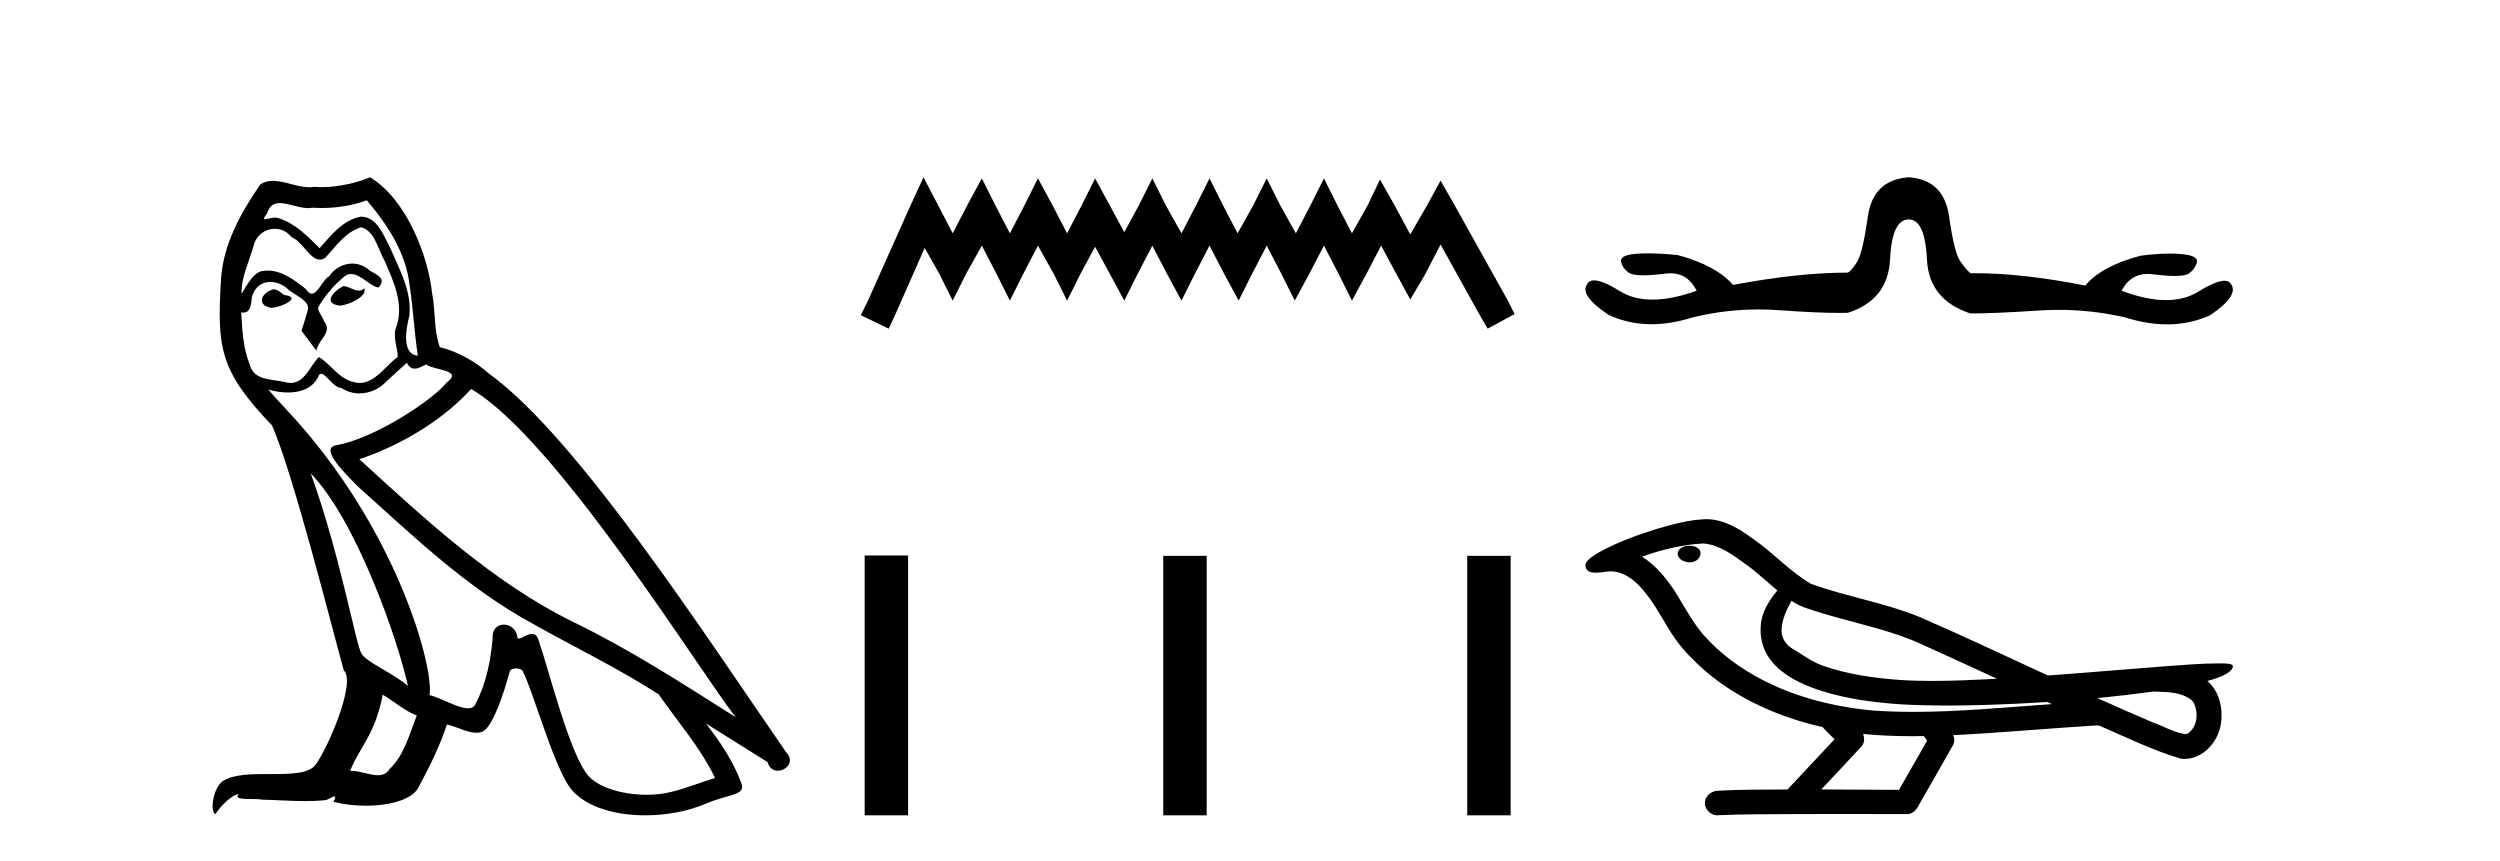 <?xml version='1.0' encoding='UTF-8' standalone='yes'?><svg xmlns='http://www.w3.org/2000/svg' xmlns:xlink='http://www.w3.org/1999/xlink' width='119.0' height='41.0' ><path d='M 16.344 13.619 C 15.888 13.839 15.331 14.447 16.175 14.548 C 16.581 14.531 17.509 14.109 17.34 13.721 L 17.34 13.721 C 17.253 13.804 17.164 13.834 17.074 13.834 C 16.835 13.834 16.59 13.619 16.344 13.619 ZM 13.019 13.771 C 12.461 13.906 12.174 14.514 12.884 14.649 C 12.895 14.65 12.907 14.651 12.921 14.651 C 13.329 14.651 14.441 14.156 13.525 14.042 C 13.373 13.94 13.221 13.771 13.019 13.771 ZM 17.458 9.534 C 18.454 10.699 19.332 12.049 19.501 13.603 C 19.67 14.717 19.721 15.831 19.889 16.928 C 19.096 16.861 19.332 15.628 19.484 15.038 C 19.619 13.873 18.995 12.792 18.556 11.762 C 18.252 11.205 17.965 10.328 17.188 10.311 C 16.327 10.463 15.77 11.189 15.213 11.813 C 14.639 11.239 14.031 10.615 13.238 10.378 C 13.197 10.363 13.15 10.357 13.101 10.357 C 12.923 10.357 12.715 10.435 12.619 10.435 C 12.536 10.435 12.538 10.377 12.715 10.159 C 12.822 9.78 13.045 9.668 13.32 9.668 C 13.722 9.668 14.236 9.907 14.669 9.907 C 14.734 9.907 14.798 9.901 14.859 9.889 C 15.001 9.897 15.144 9.901 15.287 9.901 C 16.025 9.901 16.765 9.789 17.458 9.534 ZM 17.188 10.817 C 17.847 10.986 17.999 11.898 18.319 12.438 C 18.725 13.383 19.214 14.413 18.893 15.476 C 18.64 15.983 18.961 16.624 18.927 16.996 C 18.364 17.391 17.87 18.226 17.122 18.226 C 17.041 18.226 16.956 18.216 16.868 18.194 C 16.125 18.042 15.753 17.333 15.179 16.996 C 14.764 17.397 14.518 18.228 13.834 18.228 C 13.74 18.228 13.637 18.212 13.525 18.178 C 12.9 18.042 12.073 18.11 11.888 17.35 C 11.567 16.574 11.533 15.713 11.482 14.869 L 11.482 14.869 C 11.52 14.876 11.554 14.879 11.585 14.879 C 11.927 14.879 11.958 14.483 11.989 14.143 C 12.12 13.649 12.474 13.42 12.867 13.42 C 13.132 13.42 13.415 13.524 13.66 13.721 C 13.947 14.042 14.825 14.295 14.639 14.801 C 14.555 15.105 14.454 15.426 14.352 15.747 L 15.061 16.692 C 15.129 16.202 15.855 15.797 15.433 15.308 C 15.365 15.088 15.112 14.801 15.146 14.632 C 15.45 14.092 15.855 13.619 16.327 13.214 C 16.455 13.09 16.585 13.042 16.714 13.042 C 17.167 13.042 17.622 13.635 18.016 13.687 C 18.404 13.265 17.982 13.096 17.594 12.877 C 17.353 12.65 17.062 12.546 16.772 12.546 C 16.35 12.546 15.929 12.766 15.669 13.147 C 15.348 13.339 15.125 13.98 14.844 13.98 C 14.755 13.98 14.66 13.917 14.555 13.755 C 14.04 13.342 13.422 12.879 12.746 12.879 C 12.647 12.879 12.546 12.889 12.445 12.91 C 11.967 13.009 11.538 13.976 11.501 13.976 C 11.5 13.976 11.5 13.975 11.499 13.974 C 11.482 13.181 11.854 12.472 12.073 11.695 C 12.196 11.185 12.633 10.89 13.079 10.89 C 13.371 10.89 13.666 11.016 13.88 11.29 C 14.382 11.476 14.75 12.359 15.223 12.359 C 15.306 12.359 15.392 12.332 15.483 12.269 C 16.007 11.712 16.429 11.053 17.188 10.817 ZM 14.791 22.533 C 16.935 24.744 18.91 30.349 19.417 32.645 C 18.59 31.97 17.458 31.531 17.205 31.109 C 16.935 30.67 16.192 26.399 14.791 22.533 ZM 22.422 18.515 C 26.473 20.845 33.53 32.307 35.032 34.148 C 32.5 32.544 30.001 30.923 27.284 29.606 C 23.468 27.733 20.21 24.694 17.104 21.858 C 19.67 20.997 21.51 19.545 22.422 18.515 ZM 18.218 33.067 C 18.758 33.388 19.248 33.827 19.839 34.063 C 19.484 34.941 19.265 35.92 18.539 36.612 C 18.403 36.832 18.208 36.901 17.986 36.901 C 17.602 36.901 17.135 36.694 16.745 36.694 C 16.718 36.694 16.691 36.695 16.665 36.697 C 17.138 35.515 17.847 34.992 18.218 33.067 ZM 19.366 17.266 C 19.468 17.478 19.599 17.547 19.737 17.547 C 19.919 17.547 20.115 17.427 20.278 17.35 C 20.683 17.637 22.084 17.604 21.257 18.211 C 20.733 18.92 17.937 20.854 15.994 21.195 C 15.155 21.342 16.564 22.668 17.02 23.141 C 19.653 25.504 22.236 28.003 25.393 29.708 C 27.368 30.822 29.444 31.818 31.352 33.05 C 32.264 34.367 33.344 35.582 34.036 37.034 C 33.344 37.237 32.669 37.524 31.96 37.693 C 31.586 37.787 31.18 37.831 30.774 37.831 C 29.659 37.831 28.538 37.499 28.043 36.967 C 27.132 36.005 26.136 31.902 25.612 30.4 C 25.538 30.231 25.432 30.174 25.318 30.174 C 25.09 30.174 24.825 30.397 24.695 30.397 C 24.668 30.397 24.647 30.388 24.633 30.366 C 24.599 29.95 24.28 29.731 23.981 29.731 C 23.685 29.731 23.409 29.946 23.451 30.4 C 23.35 31.463 23.148 32.527 22.641 33.489 C 22.579 33.653 22.449 33.716 22.279 33.716 C 21.799 33.716 20.994 33.221 20.446 33.084 C 20.666 31.784 18.893 25.133 13.694 19.562 C 13.512 19.365 12.72 18.53 12.789 18.53 C 12.797 18.53 12.817 18.541 12.85 18.566 C 13.116 18.635 13.416 18.683 13.712 18.683 C 14.282 18.683 14.84 18.508 15.129 17.975 C 15.173 17.843 15.228 17.792 15.292 17.792 C 15.523 17.792 15.873 18.464 16.243 18.464 C 16.511 18.643 16.811 18.726 17.11 18.726 C 17.6 18.726 18.085 18.504 18.421 18.127 C 18.741 17.84 19.045 17.553 19.366 17.266 ZM 17.61 8.437 C 17.08 8.673 16.151 8.908 15.317 8.908 C 15.195 8.908 15.076 8.903 14.96 8.893 C 14.881 8.907 14.801 8.913 14.719 8.913 C 14.151 8.913 13.539 8.608 12.99 8.608 C 12.78 8.608 12.58 8.652 12.394 8.774 C 11.465 10.125 10.621 11.627 10.52 13.299 C 10.334 16.506 10.419 17.62 12.951 20.254 C 13.947 22.516 15.804 29.893 16.361 31.902 C 16.969 32.476 15.601 35.616 15.027 36.393 C 14.715 36.823 13.892 36.844 13.008 36.844 C 12.912 36.844 12.815 36.844 12.718 36.844 C 11.923 36.844 11.118 36.861 10.621 37.169 C 10.149 37.473 9.98 38.604 10.25 38.756 C 10.503 38.368 11.01 37.845 11.364 37.794 L 11.364 37.794 C 11.027 38.148 12.208 37.98 12.461 38.064 C 13.144 38.075 13.835 38.133 14.528 38.133 C 14.863 38.133 15.198 38.119 15.534 38.081 C 15.686 38.014 15.849 37.911 15.92 37.911 C 15.975 37.911 15.975 37.973 15.872 38.165 C 16.349 38.29 16.886 38.352 17.411 38.352 C 18.592 38.352 19.711 38.037 19.957 37.406 C 20.463 36.477 20.936 35.498 21.274 34.485 C 21.705 34.577 22.247 34.88 22.681 34.88 C 22.808 34.88 22.926 34.854 23.029 34.789 C 23.502 34.468 23.992 32.966 24.262 31.97 C 24.288 31.866 24.428 31.816 24.57 31.816 C 24.707 31.816 24.845 31.862 24.886 31.953 C 25.393 32.966 26.237 36.072 27.047 37.372 C 27.658 38.335 29.141 38.809 30.717 38.809 C 31.71 38.809 32.74 38.622 33.614 38.25 C 34.711 37.777 35.522 37.878 35.285 37.271 C 34.914 36.258 34.273 35.295 33.597 34.435 L 33.597 34.435 C 34.576 35.042 35.556 35.667 36.535 36.275 C 36.615 36.569 36.818 36.686 37.026 36.686 C 37.425 36.686 37.841 36.252 37.429 35.819 C 33.597 30.282 27.503 20.845 23.283 17.789 C 22.607 17.198 21.814 16.743 20.936 16.523 C 20.649 15.78 20.733 14.784 20.565 13.94 C 20.396 12.269 19.383 9.5 17.61 8.437 Z' style='fill:#000000;stroke:none' /><path d='M 43.96 8.437 L 43.32 9.825 L 41.291 14.363 L 40.971 15.003 L 42.305 15.644 L 42.626 14.95 L 44.014 11.8 L 44.708 13.028 L 45.348 14.309 L 45.989 13.028 L 46.736 11.693 L 47.43 13.028 L 48.071 14.309 L 48.711 13.028 L 49.405 11.693 L 50.153 13.028 L 50.794 14.309 L 51.434 13.028 L 52.128 11.747 L 52.822 13.028 L 53.516 14.309 L 54.157 13.028 L 54.851 11.693 L 55.545 13.028 L 56.239 14.309 L 56.879 13.028 L 57.573 11.693 L 58.267 13.028 L 58.961 14.309 L 59.602 13.028 L 60.296 11.693 L 60.99 13.028 L 61.631 14.309 L 62.325 13.028 L 63.019 11.693 L 63.713 13.028 L 64.353 14.309 L 65.047 13.028 L 65.741 11.693 L 66.489 13.081 L 67.129 14.256 L 67.823 13.081 L 68.571 11.64 L 70.439 15.003 L 70.813 15.644 L 72.094 14.95 L 71.774 14.309 L 69.211 9.718 L 68.571 8.597 L 67.93 9.771 L 67.129 11.159 L 66.382 9.771 L 65.688 8.544 L 65.101 9.771 L 64.353 11.106 L 63.659 9.771 L 63.019 8.49 L 62.378 9.771 L 61.684 11.106 L 60.937 9.771 L 60.296 8.49 L 59.655 9.771 L 58.908 11.106 L 58.214 9.771 L 57.573 8.49 L 56.933 9.771 L 56.239 11.106 L 55.491 9.771 L 54.851 8.49 L 54.21 9.771 L 53.516 11.053 L 52.822 9.771 L 52.128 8.49 L 51.488 9.771 L 50.794 11.106 L 50.1 9.771 L 49.405 8.49 L 48.765 9.771 L 48.071 11.106 L 47.377 9.771 L 46.736 8.49 L 46.042 9.771 L 45.348 11.106 L 44.654 9.771 L 43.96 8.437 Z' style='fill:#000000;stroke:none' /><path d='M 41.158 26.441 L 41.158 38.809 L 43.225 38.809 L 43.225 26.441 ZM 55.371 26.458 L 55.371 38.809 L 57.438 38.809 L 57.438 26.458 ZM 69.84 26.458 L 69.84 38.809 L 71.907 38.809 L 71.907 26.458 Z' style='fill:#000000;stroke:none' /><path d='M 90.859 8.437 Q 89.161 8.56 88.914 10.289 Q 88.667 12.019 88.405 12.451 Q 88.142 12.883 87.957 12.976 Q 85.61 12.976 82.491 13.562 Q 81.689 12.636 79.867 12.142 Q 79.085 12.06 78.467 12.06 Q 78.158 12.06 77.891 12.08 Q 77.088 12.142 77.165 12.466 Q 77.242 12.791 77.551 12.991 Q 77.726 13.105 78.226 13.105 Q 78.61 13.105 79.188 13.038 Q 79.358 13.008 79.514 13.008 Q 80.346 13.008 80.762 13.84 Q 79.578 14.261 78.657 14.261 Q 77.753 14.261 77.103 13.856 Q 76.285 13.346 75.881 13.346 Q 75.637 13.346 75.544 13.532 Q 75.174 14.057 76.563 14.983 Q 77.513 15.433 78.608 15.433 Q 79.54 15.433 80.577 15.106 Q 82.13 14.73 83.718 14.73 Q 84.215 14.73 84.715 14.767 Q 86.464 14.895 87.549 14.895 Q 87.766 14.895 87.957 14.89 Q 89.871 14.273 89.964 12.358 Q 90.056 10.444 90.859 10.444 Q 91.631 10.444 91.724 12.358 Q 91.816 14.273 93.793 14.921 Q 94.935 14.921 97.035 14.782 Q 97.519 14.75 97.999 14.75 Q 99.598 14.75 101.141 15.106 Q 102.199 15.44 103.155 15.44 Q 104.236 15.44 105.186 15.014 Q 106.576 14.087 106.205 13.532 Q 106.116 13.364 105.886 13.364 Q 105.478 13.364 104.631 13.887 Q 103.985 14.285 103.106 14.285 Q 102.177 14.285 100.987 13.84 Q 101.401 13.038 102.227 13.038 Q 102.387 13.038 102.562 13.068 Q 103.139 13.136 103.521 13.136 Q 104.017 13.136 104.183 13.022 Q 104.476 12.821 104.569 12.497 Q 104.662 12.173 103.859 12.096 Q 103.591 12.07 103.282 12.07 Q 102.665 12.07 101.883 12.173 Q 100.03 12.667 99.258 13.593 Q 96.288 13.005 94.018 13.005 Q 93.904 13.005 93.793 13.007 Q 93.576 12.821 93.299 12.42 Q 93.021 12.019 92.774 10.289 Q 92.527 8.56 90.859 8.437 Z' style='fill:#000000;stroke:none' /><path d='M 80.424 25.978 C 80.411 25.978 80.399 25.978 80.386 25.979 C 80.177 25.98 79.933 26.069 79.866 26.287 C 79.81 26.499 80.012 26.678 80.198 26.727 C 80.272 26.753 80.352 26.767 80.432 26.767 C 80.603 26.767 80.772 26.704 80.869 26.558 C 80.97 26.425 80.982 26.192 80.819 26.1 C 80.712 26.003 80.565 25.978 80.424 25.978 ZM 85.273 28.597 L 85.287 28.606 L 85.297 28.613 C 85.534 28.771 85.794 28.89 86.068 28.974 C 87.918 29.614 89.889 29.904 91.664 30.756 C 92.798 31.266 93.926 31.788 95.055 32.31 C 94.036 32.362 93.016 32.412 91.995 32.412 C 91.47 32.412 90.945 32.399 90.421 32.365 C 89.186 32.273 87.943 32.1 86.773 31.689 C 86.232 31.503 85.777 31.142 85.289 30.859 C 85.002 30.676 84.796 30.358 84.802 30.011 C 84.805 29.504 85.042 29.036 85.273 28.597 ZM 81.074 25.869 L 81.091 25.871 L 81.094 25.871 C 81.846 25.936 82.473 26.406 83.066 26.836 C 83.612 27.217 84.087 27.682 84.602 28.103 C 84.21 28.588 83.844 29.144 83.812 29.788 C 83.768 30.315 83.893 30.857 84.195 31.294 C 84.66 31.984 85.419 32.405 86.178 32.703 C 87.554 33.226 89.029 33.43 90.492 33.527 C 91.225 33.568 91.958 33.584 92.691 33.584 C 93.847 33.584 95.002 33.543 96.156 33.489 C 96.587 33.468 97.018 33.443 97.449 33.415 C 97.494 33.449 97.747 33.521 97.608 33.521 C 97.605 33.521 97.603 33.521 97.601 33.521 C 95.433 33.671 93.259 33.885 91.084 33.885 C 90.43 33.885 89.776 33.865 89.123 33.819 C 86.918 33.607 84.714 32.993 82.858 31.754 C 82.196 31.308 81.582 30.79 81.057 30.187 C 80.532 29.569 80.159 28.835 79.728 28.15 C 79.305 27.516 78.812 26.907 78.161 26.496 C 79.099 26.162 80.078 25.923 81.074 25.869 ZM 102.506 32.917 L 102.518 32.917 C 103.082 32.942 103.692 32.922 104.187 33.233 C 104.321 33.31 104.433 33.425 104.474 33.578 C 104.643 34.022 104.568 34.61 104.16 34.901 C 104.125 34.931 104.085 34.941 104.042 34.941 C 103.97 34.941 103.891 34.913 103.822 34.906 C 103.363 34.8 102.95 34.552 102.504 34.4 C 101.607 34.018 100.716 33.627 99.829 33.226 C 100.724 33.143 101.616 33.038 102.506 32.917 ZM 88.679 34.936 C 88.698 34.937 88.717 34.939 88.736 34.941 C 89.502 35.013 90.272 35.043 91.041 35.043 C 91.219 35.043 91.397 35.041 91.575 35.038 C 91.609 35.126 91.759 35.208 91.705 35.301 C 91.267 36.066 90.83 36.831 90.392 37.597 C 89.159 37.586 87.925 37.581 86.692 37.578 C 87.337 36.886 87.991 36.202 88.631 35.504 C 88.751 35.343 88.762 35.116 88.679 34.936 ZM 81.213 24.712 C 81.194 24.712 81.175 24.712 81.156 24.713 C 80.365 24.749 79.595 24.96 78.84 25.183 C 77.902 25.478 76.968 25.815 76.109 26.293 C 75.883 26.433 75.625 26.565 75.49 26.803 C 75.416 26.977 75.533 27.2 75.722 27.235 C 75.801 27.254 75.881 27.261 75.96 27.261 C 76.205 27.261 76.45 27.196 76.694 27.196 C 76.786 27.196 76.878 27.205 76.97 27.231 C 77.544 27.36 77.986 27.795 78.338 28.243 C 78.888 28.917 79.25 29.722 79.756 30.428 C 80.136 30.969 80.607 31.433 81.096 31.873 C 82.694 33.271 84.693 34.141 86.752 34.61 C 86.935 34.811 87.132 34.998 87.326 35.188 C 86.579 35.985 85.832 36.782 85.085 37.579 C 83.96 37.589 82.833 37.572 81.71 37.645 C 81.443 37.677 81.189 37.877 81.158 38.155 C 81.107 38.49 81.409 38.809 81.739 38.809 C 81.768 38.809 81.798 38.807 81.827 38.802 C 83.035 38.751 84.244 38.76 85.452 38.75 C 86.103 38.747 86.754 38.746 87.405 38.746 C 88.544 38.746 89.683 38.749 90.822 38.75 C 91.072 38.723 91.251 38.516 91.349 38.3 C 91.892 37.345 92.445 36.394 92.981 35.435 C 93.044 35.295 93.031 35.13 92.97 34.993 C 95.125 34.887 97.275 34.691 99.428 34.553 C 99.552 34.553 99.68 34.53 99.804 34.53 C 99.845 34.53 99.885 34.532 99.924 34.539 C 101.209 35.093 102.473 35.721 103.819 36.116 C 103.875 36.123 103.93 36.126 103.985 36.126 C 104.496 36.126 104.978 35.838 105.284 35.44 C 105.594 35.055 105.752 34.562 105.745 34.069 C 105.754 33.459 105.548 32.816 105.07 32.418 C 105.439 32.306 105.832 32.203 106.14 31.961 C 106.219 31.893 106.316 31.779 106.272 31.668 C 106.17 31.576 106.013 31.598 105.886 31.58 C 105.793 31.578 105.7 31.577 105.607 31.577 C 104.761 31.577 103.917 31.656 103.074 31.713 C 101.21 31.856 99.347 32.019 97.482 32.154 C 95.451 31.217 93.425 30.26 91.375 29.37 C 89.701 28.682 87.893 28.406 86.197 27.788 C 85.19 27.2 84.406 26.312 83.449 25.651 C 82.795 25.17 82.052 24.712 81.213 24.712 Z' style='fill:#000000;stroke:none' /></svg>
